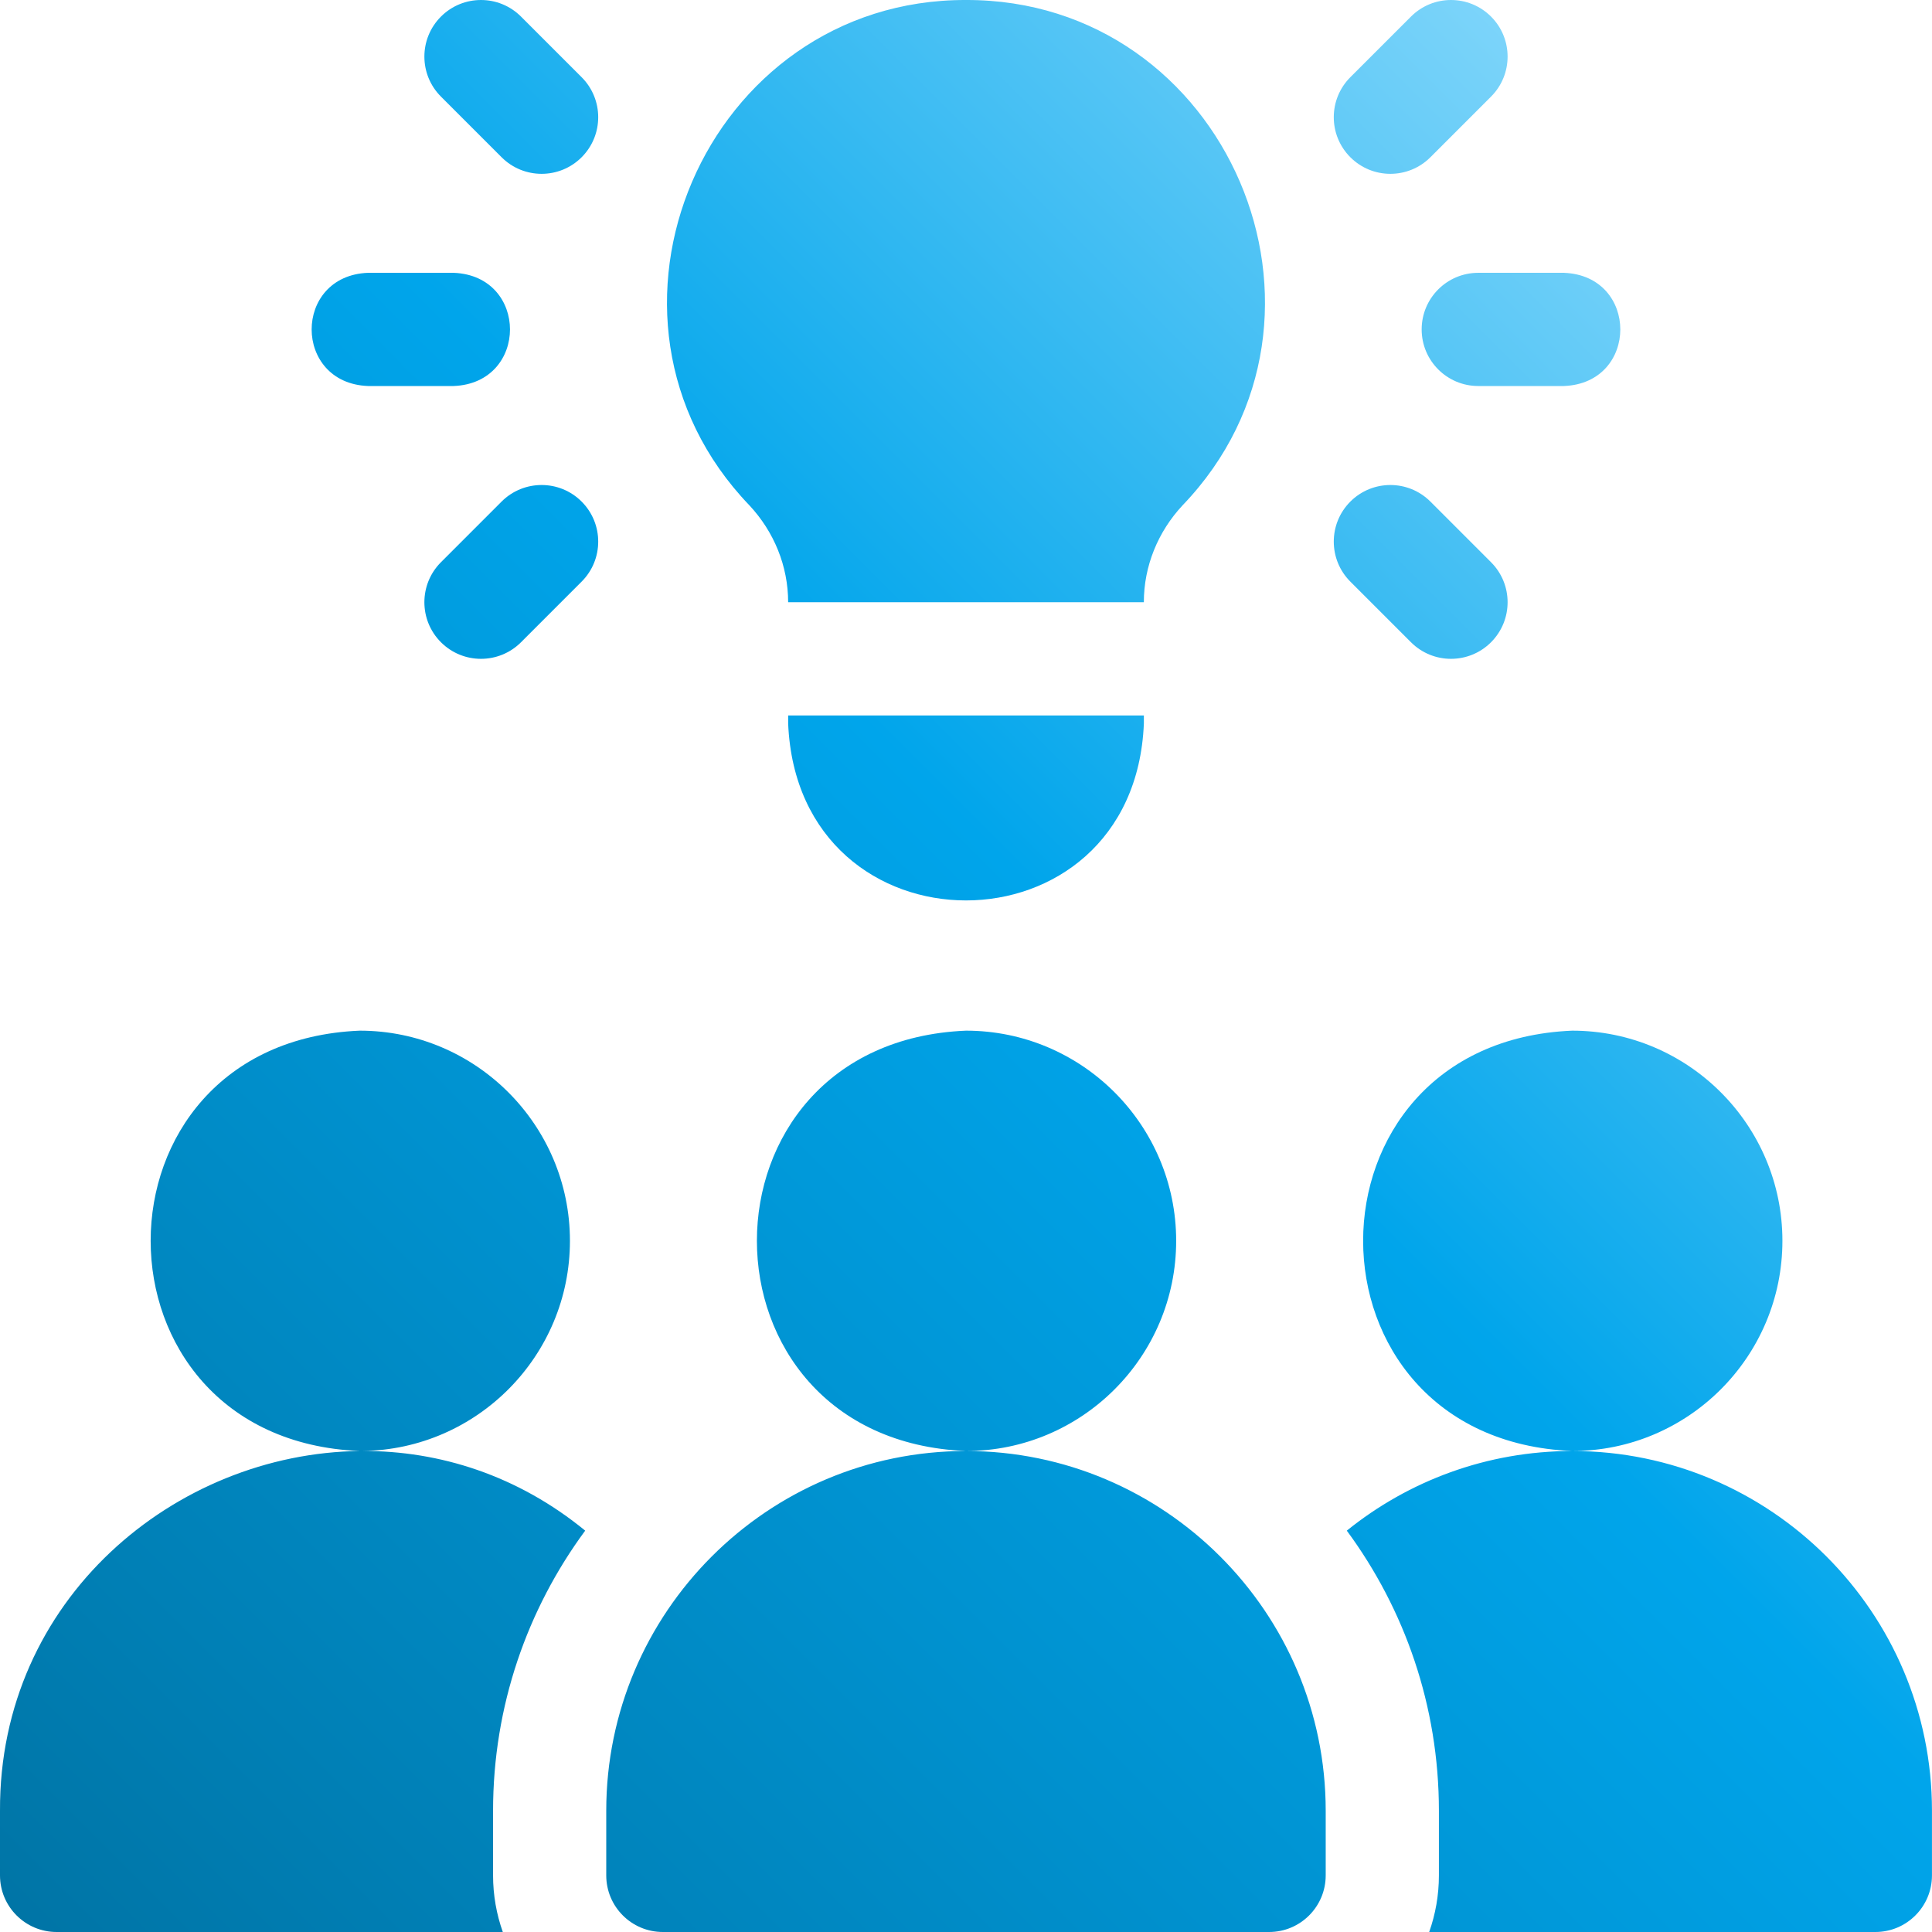 <svg width="120" height="120" viewBox="0 0 120 120" fill="none" xmlns="http://www.w3.org/2000/svg">
<path fill-rule="evenodd" clip-rule="evenodd" d="M71.046 37.406H48.953C48.953 35.162 48.076 33.023 46.542 31.382C35.324 19.697 43.792 -0.043 59.999 7.05518e-05C76.207 -0.043 84.674 19.694 73.456 31.382C71.923 33.023 71.046 35.162 71.046 37.406ZM32.361 1.03C30.988 -0.343 28.762 -0.343 27.389 1.03C26.016 2.403 26.016 4.628 27.389 6.001L31.155 9.767C32.528 11.14 34.754 11.14 36.126 9.767C37.499 8.394 37.499 6.168 36.126 4.795L32.361 1.03ZM22.345 64.016C29.544 64.016 35.4 69.872 35.4 77.07C35.4 84.211 29.637 90.031 22.518 90.124C27.294 90.105 32.155 91.637 36.347 95.071C32.753 99.945 30.625 105.962 30.625 112.468V116.484C30.625 117.717 30.84 118.899 31.23 120H3.516C1.574 120 0 118.426 0 116.484V112.469C-0.061 99.323 10.886 90.249 22.368 90.125L22.345 90.125C5.031 89.41 5.026 64.733 22.345 64.016ZM97.654 64.016C104.853 64.016 110.709 69.872 110.709 77.07C110.709 84.269 104.853 90.125 97.654 90.125C80.34 89.41 80.335 64.733 97.654 64.016ZM73.054 77.07C73.054 69.872 67.198 64.016 60 64.016C42.681 64.733 42.686 89.41 60 90.125C67.198 90.125 73.054 84.269 73.054 77.07ZM97.655 90.125C92.357 90.125 87.486 91.979 83.652 95.071C87.246 99.945 89.373 105.962 89.373 112.469V116.484C89.373 117.716 89.159 118.899 88.769 120H116.483C118.424 120 119.998 118.426 119.998 116.484V112.469C119.998 100.148 109.975 90.125 97.655 90.125ZM37.655 112.469C37.655 100.148 47.678 90.125 59.998 90.125C72.319 90.125 82.342 100.148 82.342 112.469V116.484C82.342 118.426 80.768 120 78.826 120H41.17C39.229 120 37.655 118.426 37.655 116.484V112.469ZM27.389 34.92L31.154 31.154C32.528 29.782 34.753 29.782 36.126 31.154C37.499 32.528 37.499 34.753 36.126 36.126L32.361 39.892C30.988 41.264 28.762 41.265 27.389 39.892C26.016 38.519 26.016 36.293 27.389 34.92ZM22.854 23.976H28.18C32.844 23.791 32.841 17.129 28.18 16.945H22.854C18.19 17.131 18.193 23.792 22.854 23.976ZM92.611 6.001L88.845 9.767C87.472 11.14 85.246 11.14 83.873 9.767C82.5 8.394 82.5 6.168 83.873 4.795L87.639 1.03C89.011 -0.343 91.237 -0.343 92.611 1.03C93.983 2.403 93.983 4.628 92.611 6.001ZM87.639 39.892C89.011 41.264 91.237 41.265 92.61 39.892C93.983 38.519 93.983 36.293 92.61 34.92L88.845 31.154C87.472 29.782 85.246 29.782 83.873 31.154C82.5 32.528 82.5 34.753 83.873 36.126L87.639 39.892ZM91.818 23.976C89.876 23.976 88.302 22.402 88.302 20.461C88.302 18.519 89.876 16.945 91.818 16.945H97.143C101.804 17.129 101.808 23.791 97.143 23.976H91.818ZM48.954 44.938C49.562 59.596 70.445 59.585 71.048 44.938V44.438H48.954V44.938Z" fill="url(#paint0_linear)"/>
<defs>
<linearGradient id="paint0_linear" x1="119.998" y1="0" x2="-0.001" y2="119.998" gradientUnits="userSpaceOnUse">
<stop stop-color="#A6E4FF"/>
<stop offset="0.463" stop-color="#00A5EB"/>
<stop offset="1" stop-color="#0074A5"/>
</linearGradient>
</defs>
</svg>
